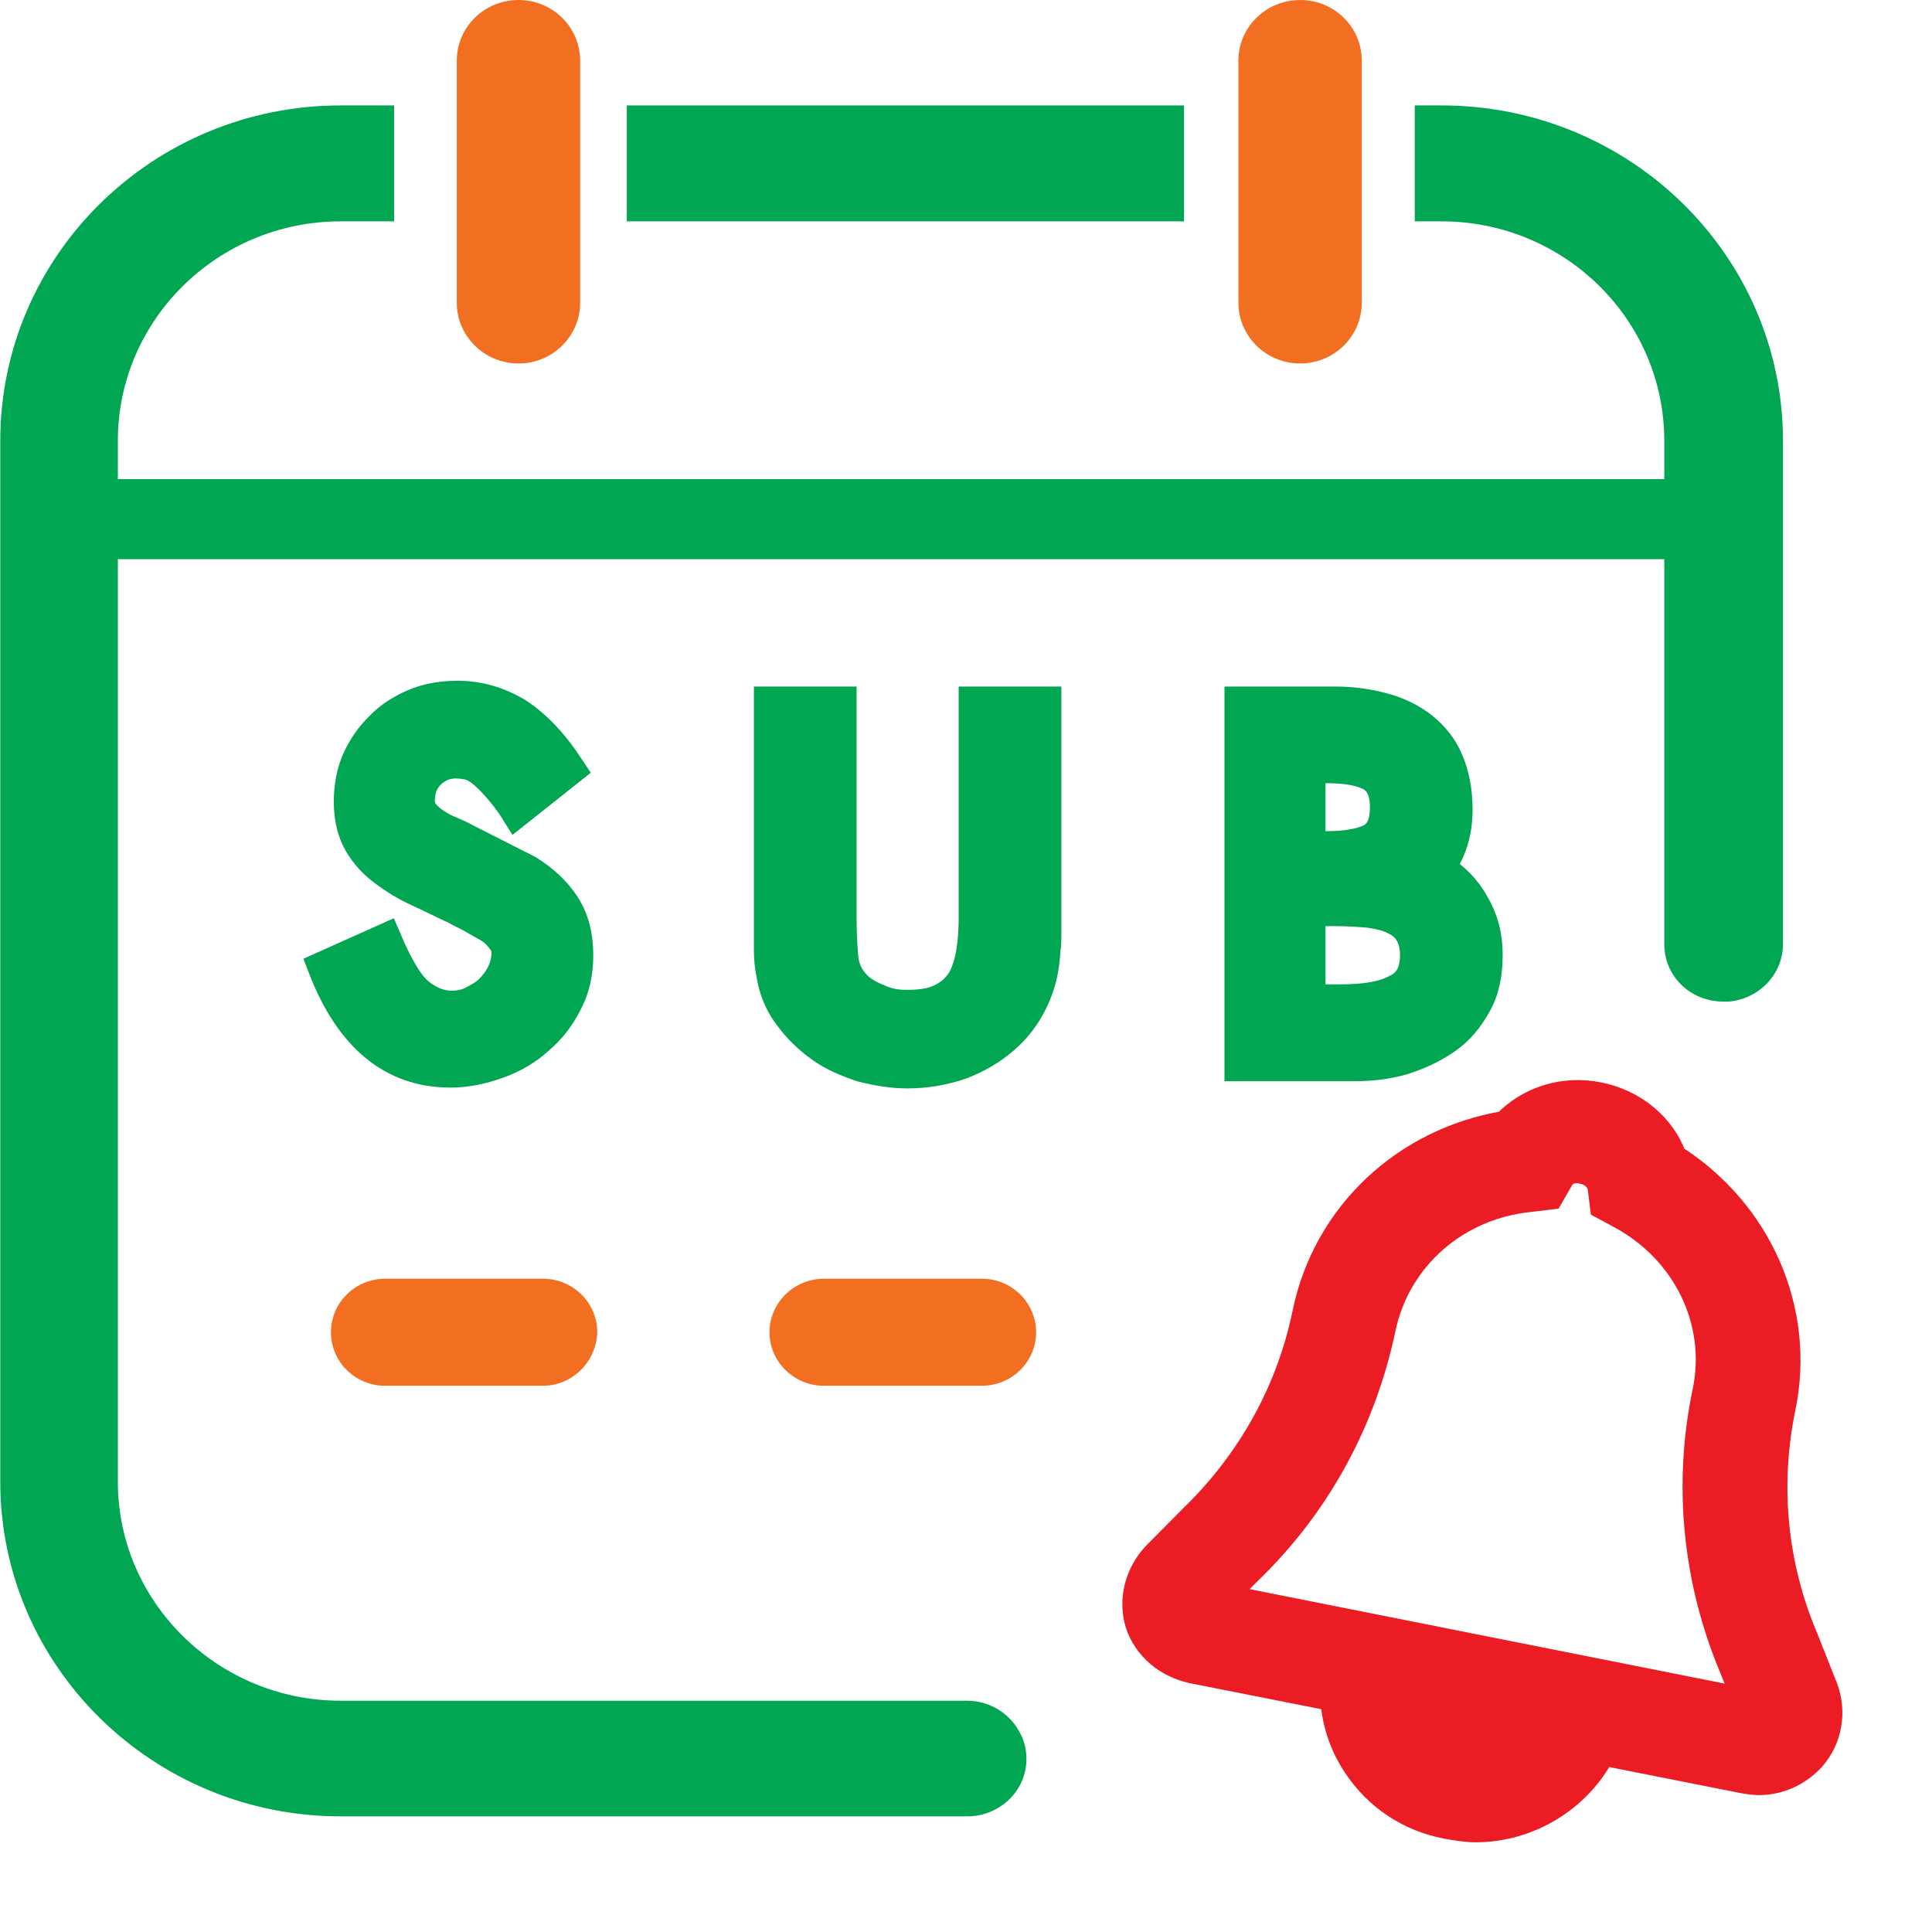 <?xml version="1.0" encoding="utf-8"?>
<svg xmlns="http://www.w3.org/2000/svg" fill="none" height="100%" overflow="visible" preserveAspectRatio="none" style="display: block;" viewBox="0 0 7 7" width="100%">
<g id="Icon / 24x24 / Subscription / SubScription">
<g id="Group">
<g id="Group_2">
<path d="M4.29 0.382H2.271V0.802H4.29V0.382Z" fill="#00A651" id="Vector"/>
<path d="M5.223 0.382H5.126V0.802H5.223C5.668 0.802 6.03 1.158 6.03 1.597V1.736H0.427V1.597C0.427 1.158 0.79 0.802 1.234 0.802H1.428V0.382H1.234C0.554 0.382 0.001 0.926 0.001 1.597V5.369C0.001 6.037 0.554 6.581 1.234 6.581H3.504C3.622 6.581 3.719 6.489 3.719 6.373C3.719 6.344 3.713 6.315 3.701 6.289C3.695 6.277 3.689 6.266 3.681 6.254C3.642 6.199 3.578 6.162 3.504 6.162H1.234C0.79 6.162 0.427 5.806 0.427 5.369V2.026H6.03V3.418V3.421C6.03 3.537 6.124 3.629 6.245 3.629H6.263C6.372 3.62 6.46 3.531 6.46 3.421V1.597C6.46 0.926 5.906 0.382 5.223 0.382Z" fill="#00A651" id="Vector_2"/>
</g>
<path d="M4.711 1.317C4.587 1.317 4.487 1.218 4.487 1.097V0.22C4.487 0.098 4.587 -0 4.711 -0C4.834 -0 4.934 0.098 4.934 0.22V1.097C4.934 1.218 4.834 1.317 4.711 1.317Z" fill="#F26F21" id="Vector_3"/>
<path d="M1.879 1.317C1.755 1.317 1.655 1.218 1.655 1.097V0.22C1.655 0.098 1.755 -0 1.879 -0C2.002 -0 2.102 0.098 2.102 0.22V1.097C2.102 1.218 2.002 1.317 1.879 1.317Z" fill="#F26F21" id="Vector_4"/>
<path d="M6.615 6.115L6.544 5.936C6.432 5.673 6.403 5.383 6.462 5.1C6.535 4.746 6.376 4.388 6.067 4.191C6.026 4.078 5.923 3.991 5.793 3.965C5.664 3.939 5.537 3.98 5.452 4.069C5.087 4.13 4.801 4.399 4.727 4.755C4.669 5.039 4.527 5.293 4.318 5.496L4.183 5.632C4.118 5.702 4.095 5.797 4.121 5.884C4.15 5.971 4.224 6.034 4.318 6.055L4.828 6.156C4.833 6.24 4.86 6.324 4.91 6.399C4.987 6.515 5.104 6.593 5.243 6.619C5.278 6.625 5.313 6.631 5.346 6.631C5.54 6.631 5.72 6.521 5.808 6.353L6.317 6.454C6.335 6.457 6.356 6.46 6.373 6.46C6.447 6.46 6.517 6.428 6.568 6.373C6.632 6.301 6.647 6.202 6.615 6.115ZM5.305 6.335C5.243 6.324 5.193 6.289 5.157 6.237C5.154 6.231 5.151 6.222 5.148 6.217L5.496 6.286C5.443 6.33 5.375 6.35 5.305 6.335ZM4.439 5.785L4.524 5.699C4.775 5.458 4.942 5.152 5.013 4.813C5.066 4.561 5.278 4.373 5.546 4.347L5.62 4.338L5.658 4.272C5.67 4.249 5.702 4.237 5.734 4.246C5.767 4.252 5.79 4.275 5.796 4.301L5.805 4.373L5.87 4.408C6.105 4.535 6.229 4.79 6.176 5.042C6.105 5.38 6.141 5.728 6.273 6.043L6.32 6.159L4.439 5.785Z" fill="#EC1C24" id="Vector_5" stroke="#EC1C24" stroke-width="0.088"/>
<g id="Group_3">
<path d="M2.09 3.461C2.09 3.522 2.079 3.577 2.052 3.629C2.026 3.681 1.993 3.725 1.949 3.762C1.908 3.8 1.858 3.829 1.802 3.849C1.746 3.869 1.69 3.881 1.631 3.881C1.425 3.881 1.272 3.756 1.175 3.505L1.396 3.406C1.437 3.502 1.475 3.568 1.513 3.6C1.552 3.632 1.593 3.649 1.637 3.649C1.663 3.649 1.69 3.644 1.713 3.632C1.737 3.62 1.761 3.606 1.778 3.589C1.796 3.571 1.811 3.551 1.822 3.528C1.834 3.505 1.84 3.479 1.84 3.452C1.84 3.432 1.834 3.415 1.819 3.398C1.805 3.38 1.79 3.366 1.769 3.354C1.749 3.343 1.728 3.331 1.708 3.319C1.687 3.308 1.666 3.299 1.652 3.29C1.607 3.27 1.563 3.247 1.519 3.227C1.472 3.206 1.431 3.18 1.396 3.154C1.357 3.125 1.328 3.094 1.304 3.053C1.281 3.013 1.269 2.963 1.269 2.905C1.269 2.851 1.278 2.801 1.298 2.755C1.319 2.709 1.345 2.671 1.381 2.636C1.413 2.602 1.454 2.576 1.502 2.555C1.549 2.535 1.602 2.526 1.658 2.526C1.734 2.526 1.805 2.547 1.872 2.587C1.94 2.631 2.002 2.697 2.061 2.787L1.872 2.937C1.849 2.9 1.825 2.871 1.805 2.848C1.784 2.824 1.766 2.807 1.749 2.793C1.731 2.778 1.716 2.772 1.702 2.767C1.687 2.764 1.669 2.761 1.652 2.761C1.613 2.761 1.581 2.775 1.555 2.801C1.528 2.827 1.516 2.862 1.516 2.903C1.516 2.92 1.522 2.937 1.534 2.952C1.546 2.966 1.56 2.978 1.578 2.989C1.596 3.001 1.613 3.01 1.634 3.018C1.655 3.027 1.669 3.033 1.684 3.042L1.911 3.157C1.967 3.192 2.011 3.233 2.043 3.282C2.076 3.334 2.09 3.392 2.09 3.461Z" fill="#00A651" id="Vector_6" stroke="#00A651" stroke-width="0.119"/>
<path d="M3.786 3.348C3.786 3.363 3.786 3.377 3.786 3.395C3.786 3.409 3.786 3.424 3.783 3.438C3.78 3.508 3.766 3.568 3.739 3.623C3.713 3.678 3.677 3.725 3.633 3.762C3.589 3.8 3.539 3.829 3.48 3.852C3.421 3.872 3.356 3.884 3.289 3.884C3.233 3.884 3.18 3.875 3.124 3.861C3.071 3.843 3.021 3.823 2.977 3.791C2.932 3.759 2.894 3.722 2.862 3.678C2.829 3.635 2.809 3.586 2.8 3.531C2.794 3.502 2.791 3.473 2.791 3.444C2.791 3.415 2.791 3.383 2.791 3.351V2.547H3.044V3.325C3.044 3.38 3.047 3.429 3.05 3.467C3.053 3.505 3.068 3.539 3.089 3.563C3.109 3.589 3.142 3.609 3.177 3.623C3.215 3.641 3.25 3.646 3.286 3.646C3.342 3.646 3.386 3.638 3.418 3.62C3.451 3.603 3.474 3.58 3.492 3.551C3.507 3.522 3.518 3.487 3.524 3.45C3.53 3.412 3.533 3.369 3.533 3.325V2.547H3.786V3.348V3.348Z" fill="#00A651" id="Vector_7" stroke="#00A651" stroke-width="0.119"/>
<path d="M5.385 3.458C5.385 3.528 5.373 3.589 5.344 3.638C5.317 3.687 5.282 3.73 5.235 3.762C5.188 3.794 5.138 3.817 5.082 3.835C5.023 3.852 4.964 3.858 4.905 3.858H4.496V2.547H4.837C4.899 2.547 4.958 2.555 5.011 2.57C5.064 2.584 5.111 2.607 5.152 2.639C5.191 2.671 5.223 2.709 5.243 2.758C5.264 2.807 5.276 2.865 5.276 2.934C5.276 3.018 5.252 3.091 5.208 3.146C5.264 3.18 5.308 3.224 5.338 3.279C5.37 3.334 5.385 3.392 5.385 3.458ZM5.023 2.923C5.023 2.868 5.005 2.83 4.973 2.81C4.94 2.79 4.884 2.778 4.805 2.778H4.743V3.071H4.805C4.875 3.071 4.928 3.062 4.967 3.044C5.005 3.024 5.023 2.987 5.023 2.923ZM5.132 3.461C5.132 3.395 5.105 3.351 5.055 3.328C5.029 3.314 4.999 3.308 4.961 3.302C4.923 3.299 4.881 3.296 4.837 3.296H4.743V3.626H4.855C4.946 3.626 5.014 3.615 5.061 3.589C5.108 3.568 5.132 3.525 5.132 3.461Z" fill="#00A651" id="Vector_8" stroke="#00A651" stroke-width="0.119"/>
</g>
<path d="M1.967 5.021H1.396C1.287 5.021 1.199 4.934 1.199 4.827C1.199 4.72 1.287 4.633 1.396 4.633H1.967C2.076 4.633 2.164 4.72 2.164 4.827C2.161 4.934 2.073 5.021 1.967 5.021Z" fill="#F26F21" id="Vector_9"/>
<path d="M3.557 5.021H2.986C2.877 5.021 2.788 4.934 2.788 4.827C2.788 4.72 2.877 4.633 2.986 4.633H3.557C3.666 4.633 3.754 4.72 3.754 4.827C3.754 4.934 3.666 5.021 3.557 5.021Z" fill="#F26F21" id="Vector_10"/>
</g>
</g>
</svg>